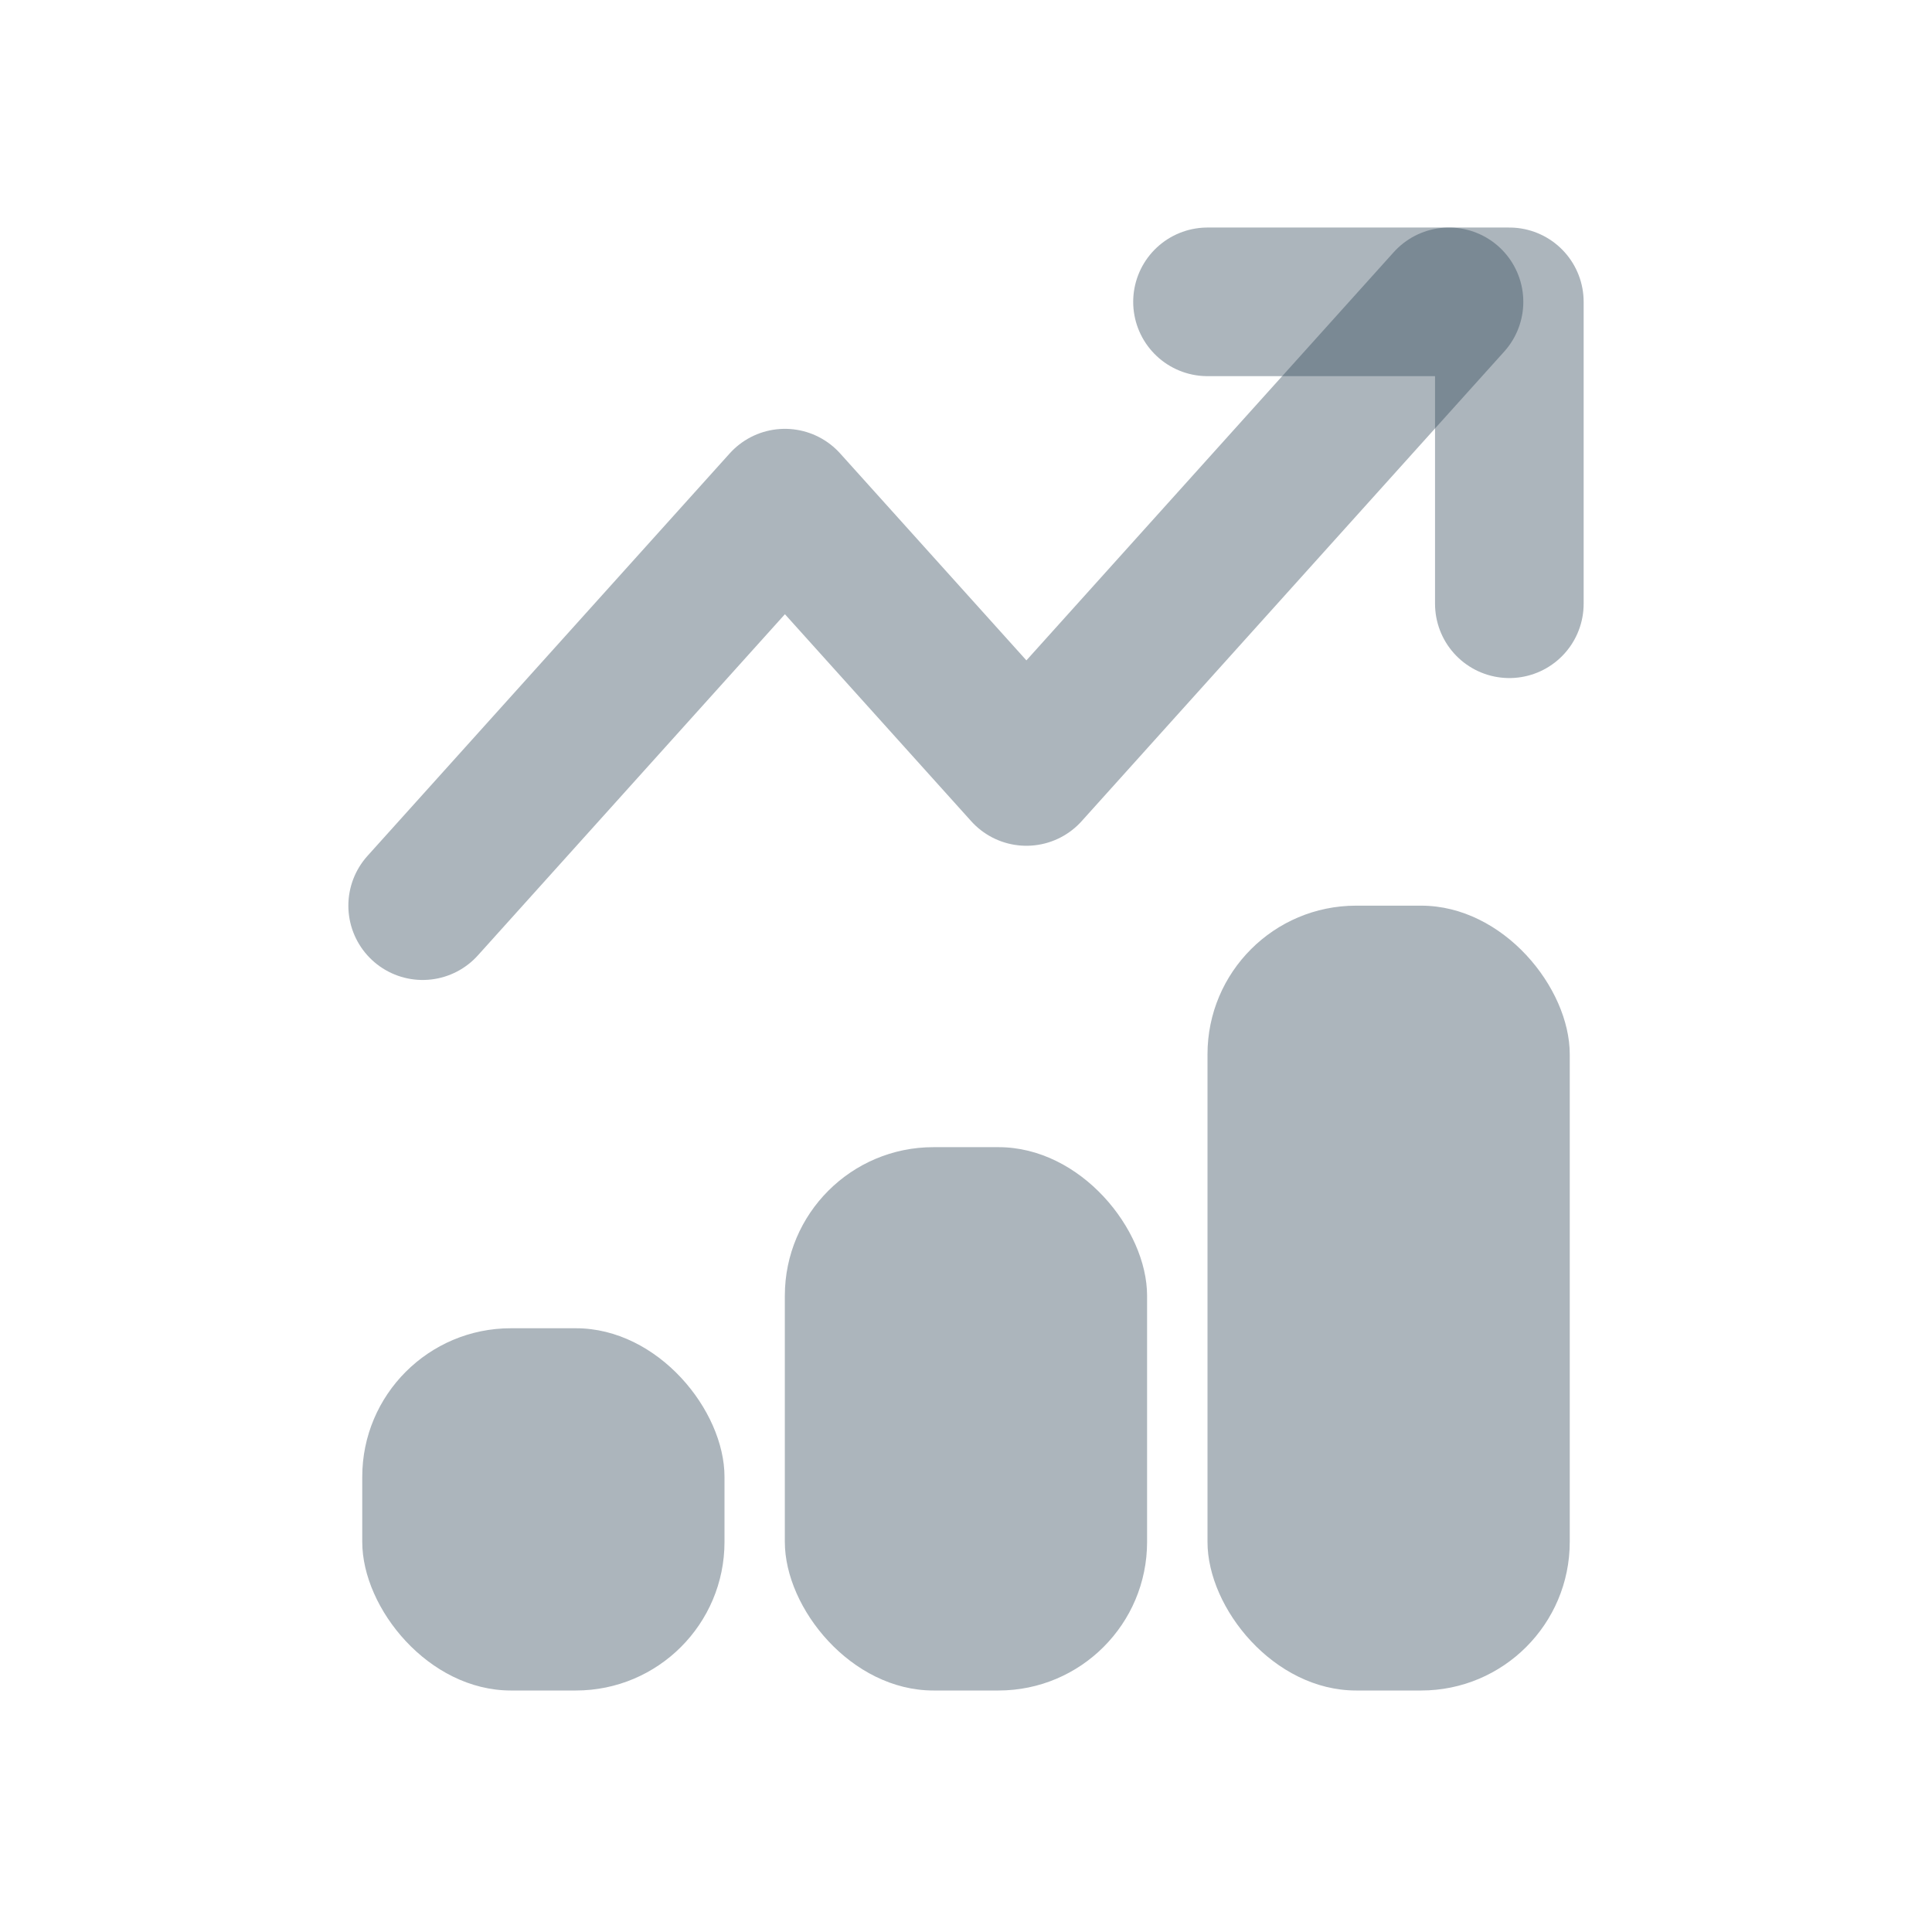 <svg width="26" height="26" viewBox="0 0 26 26" fill="none" xmlns="http://www.w3.org/2000/svg">
<path d="M19.5 4.062L13.813 10.382L10.563 6.771L5.688 12.188" stroke="#304659" stroke-opacity="0.4" stroke-width="2" stroke-linecap="round" stroke-linejoin="round"/>
<path d="M20.312 8.125V4.062H16.25" stroke="#304659" stroke-opacity="0.4" stroke-width="2" stroke-linecap="round" stroke-linejoin="round"/>
<rect x="4.875" y="17.875" width="4.875" height="4.875" rx="2" fill="#304659" fill-opacity="0.4"/>
<rect x="10.562" y="15.438" width="4.875" height="7.312" rx="2" fill="#304659" fill-opacity="0.4"/>
<rect x="16.25" y="12.188" width="4.875" height="10.562" rx="2" fill="#304659" fill-opacity="0.4"/>
</svg>
